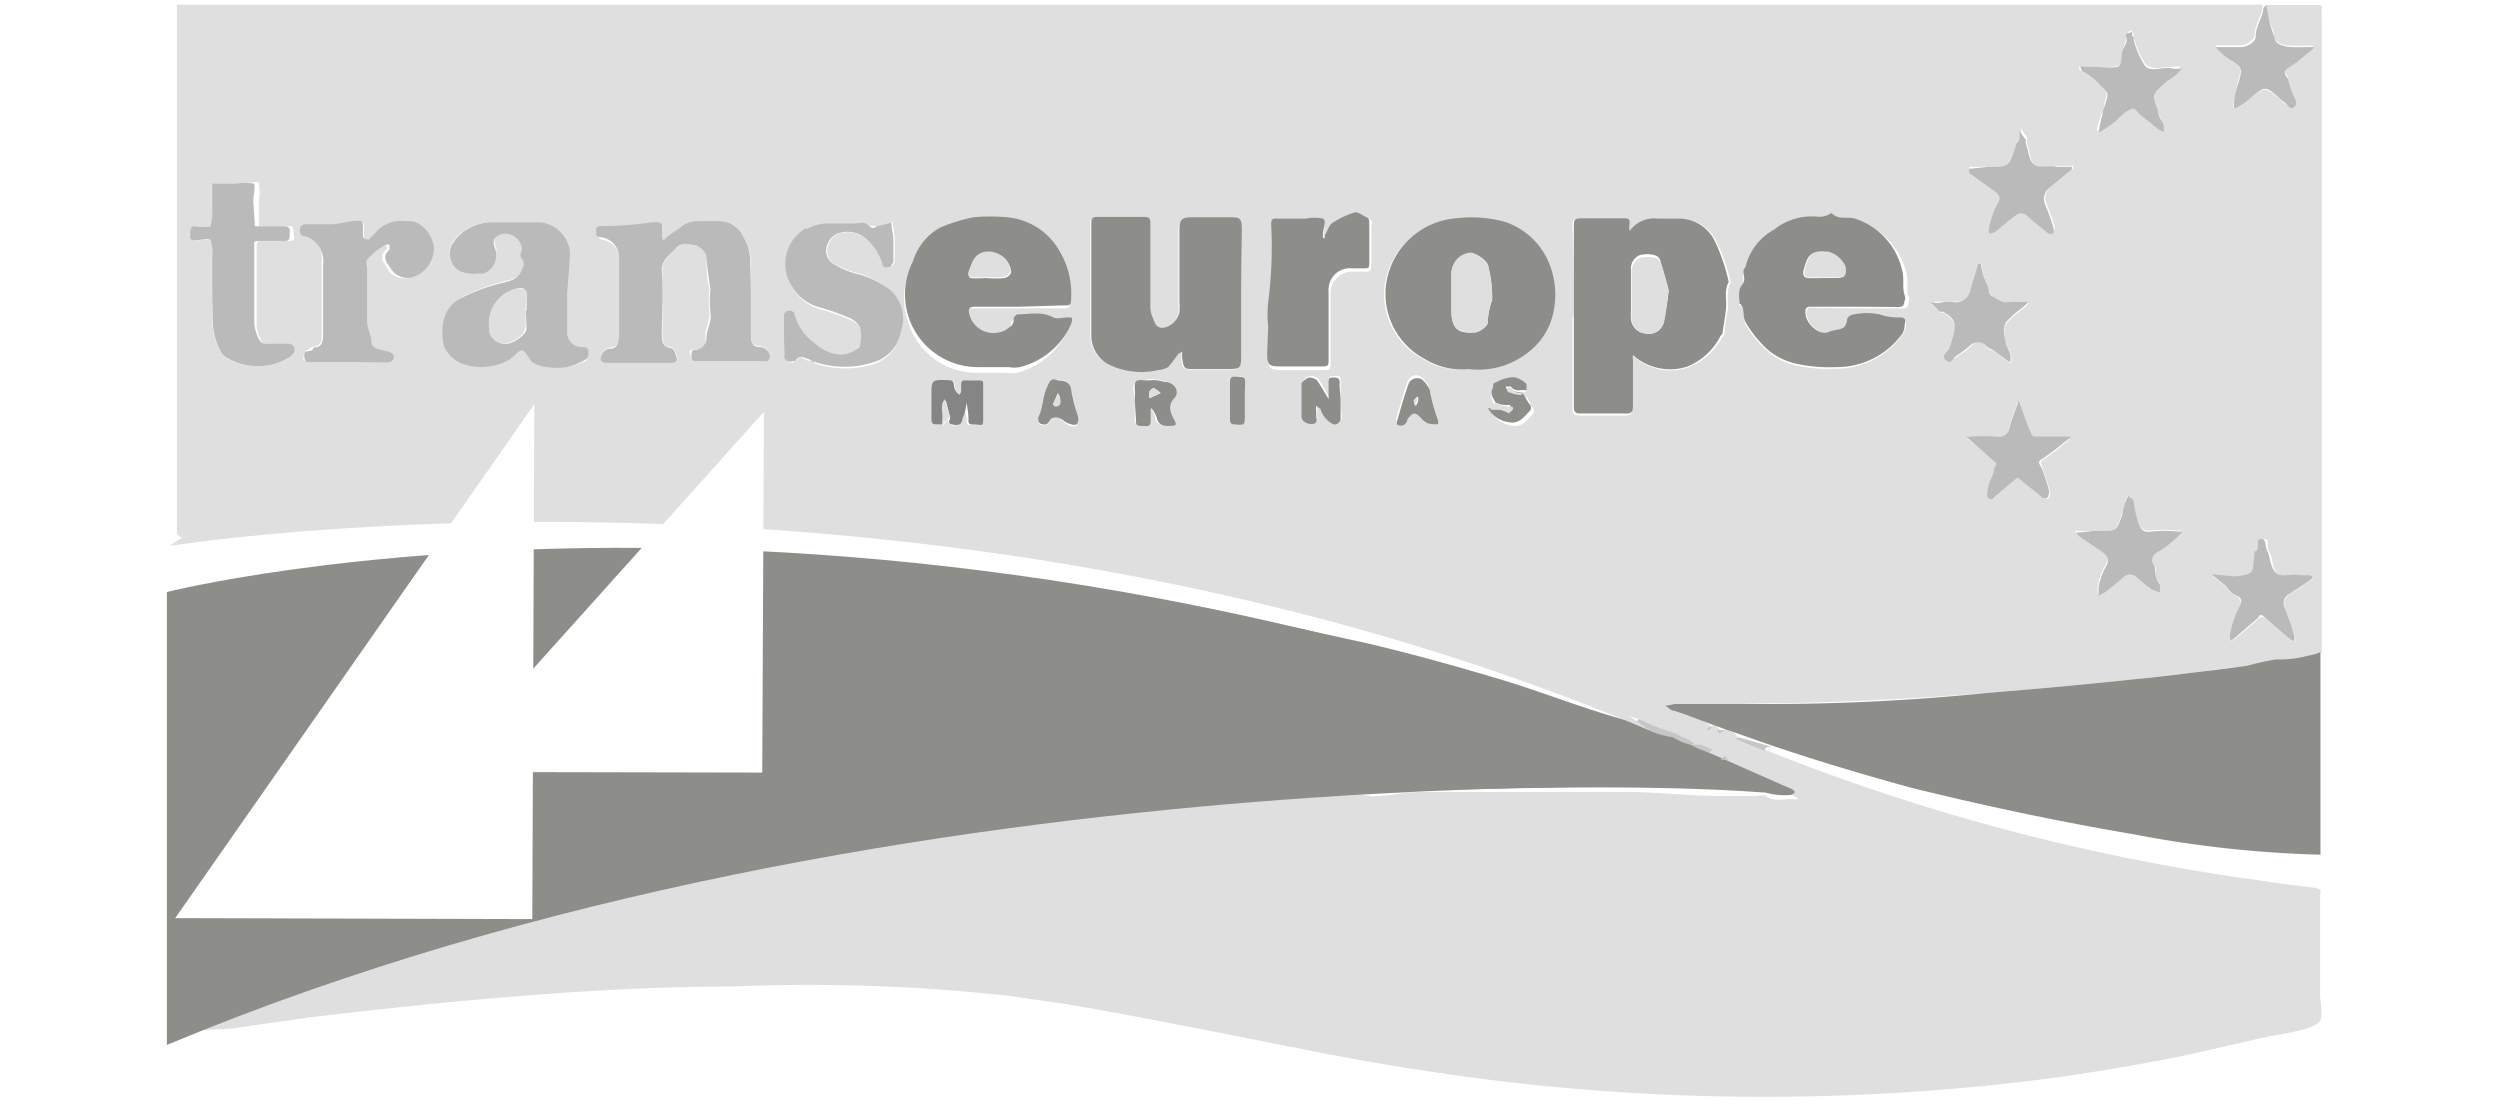 <?xml version="1.0" encoding="UTF-8"?> <svg xmlns="http://www.w3.org/2000/svg" viewBox="0 0 74.91 33.1"><defs><style>.cls-1{fill:#fff;}.cls-2{fill:#dfdfdf;}.cls-3{fill:#8d8d8a;}.cls-4{fill:#bababa;}.cls-5{fill:#858585;}.cls-6{fill:#c6c6c6;}</style></defs><g id="Layer_2" data-name="Layer 2"><g id="Layer_1-2" data-name="Layer 1"><rect class="cls-1" width="74.91" height="33.1"></rect><g id="Layer_2-2" data-name="Layer 2"><g id="Layer_1-2-2" data-name="Layer 1-2"><path class="cls-2" d="M69.52,26.67h0a.15.15,0,0,1,0,.13v3c0,.16.09.63,0,.78-.18.31-1.42.43-1.79.53l-2,.46c-1.37.29-2.75.52-4.14.72a66.57,66.57,0,0,1-17,.06c-.85-.11-1.71-.23-2.63-.38-2.23-.36-4.43-.85-6.64-1.26-1.11-.22-2.24-.43-3.36-.62l-1.72-.25a54.93,54.93,0,0,0-8.31-.28c-2.83,0-5.66.21-8.48.47-1.41.14-2.81.29-4.21.46L7,30.81c-.48.06-1.32,0-1.71.33a3.6,3.6,0,0,1,1.12-.53c.53-.23,1.07-.45,1.62-.63.39-.13.77-.27,1.16-.39s.82-.35,1.18-.43c.86-.22,1.71-.61,2.65-.8.25-.05.49-.15.74-.22a7.76,7.76,0,0,1,.79-.22.79.79,0,0,0,.34-.1c.13-.13.26-.08.4-.1s.06,0,.09,0,.19-.17.17-.18a1,1,0,0,1-.34,0H16a.25.25,0,0,0,.25-.22c0-.13.11-.17.11-.3V23.39c0-.09-.68-.23-.49-.25v4.19c0,.21.09.29.25.21s.61-.12.85-.23c.49-.18,1-.25,1.49-.4s1-.23,1.52-.35a2.78,2.78,0,0,1,.5-.11,9.4,9.4,0,0,0,1.28-.27c.62-.15,1.25-.25,1.87-.39a1.93,1.93,0,0,1,.86-.11c.41-.22.85-.13,1.3-.34.61,0,1.18-.24,1.79-.22h.16a2.9,2.9,0,0,1,1.13-.2h.27a9.17,9.17,0,0,1,1.71-.31c.31-.07.64-.07.95-.12s.64,0,1-.1.65,0,.95-.13a12.08,12.08,0,0,0,1.71-.11,2.64,2.64,0,0,0,1-.1,2.81,2.81,0,0,1,.71,0c.24,0,.49-.08.73-.1a13.89,13.89,0,0,0,1.71-.09,4.66,4.66,0,0,1,1.49,0c.49,0,1-.13,1.45-.13H48.7c1,0,2,.13,3,.12h.94c.1,0,.22-.05.28,0,.26.2.56.07.85.1h.11s-.06-.07-.1-.08a8.08,8.08,0,0,0-.8-.35c-.28-.05-.49-.32-.8-.31-.12-.18-.4-.12-.49-.33l-.09-.11-.14.11-.33-.22.09-.08c-.18,0-.33-.19-.53-.14-.13-.19-.37-.21-.55-.34a6.33,6.33,0,0,1-1.06-.56c-.62-.18-1.2-.47-1.82-.68-2.57-.85-5-1.77-7.66-2.46a74.14,74.14,0,0,0-8.13-1.71c-1.4-.23-2.79-.42-4.21-.58l-2.15-.2-1.09-.11a5.64,5.64,0,0,0-.92-.11c-.27,0-.28,0-.28-.25V13.08l-.35.29c-.11.11,0,.1-.07.14l-1.26,1.85a.6.6,0,0,1-.51.24q-1,0-2-.12H16.09c-.17,0-.21,0-.21-.22V12.85l-.2.13h0l-1.55,2.17a.58.58,0,0,1-.57.31c-1.4,0-2.81.08-4.2.19-.71.06-1.43.13-2.14.21a5,5,0,0,0-1.79.25S5.31,16,5.3,16V.14H67.8c0,.32-.24.58-.24.9,0,.16-.26.32-.43.32h-.61l-.14,0a.27.27,0,0,0,.09.12,2.05,2.05,0,0,0,.38.34c.33.17.32.27.19.7a6,6,0,0,0-.12.61v.09H67A2.88,2.88,0,0,0,67.34,3c.52-.41.52-.41,1,0l.08.08c.1.06.27.17.29.15a.37.37,0,0,0,0-.33,2.39,2.39,0,0,1-.15-.54c0-.09-.13-.21-.11-.27s.18-.14.27-.21l.54-.43.06-.08-.1,0h-.6c-.21,0-.45-.1-.48-.27,0-.32-.27-.6-.23-.95h1.55c.09,0,.12,0,.11.12s0,.25,0,.38V19.56a1.4,1.4,0,0,1-.35.1,3.34,3.34,0,0,1-1,.12c-.12,0-.48.14-.64.17L66.9,20l-1.64.21c-1.11.13-2.23.24-3.35.35-3.21.3-6.45.52-9.68.52h-2l-.29.06c.1,0,.17.11.27.15l.34.11a3.09,3.09,0,0,1,.71.34l-.09.07h.07a.69.69,0,0,0,.13-.11l.11.11.09.11.14-.11L52,22a.55.55,0,0,1,.08.1l-.09,0h0A62.74,62.74,0,0,0,67.7,26.38c.55.09,1.1.15,1.64.22A.29.29,0,0,1,69.52,26.67Zm-24-14.92h.2v-.18a.75.75,0,0,0-.39-.21,1.21,1.21,0,0,0-.53.16c-.06,0-.09.13-.11.21a.48.48,0,0,0,.1.39l-.11.22h0a.85.85,0,0,0,.6.41c.34.08.48-.18.67-.36a.2.2,0,0,0,0-.15c-.13-.11-.1-.35-.32-.37Zm-17.11.77c0,.09,0,.2.14.23s.2-.17.26-.27a1.06,1.06,0,0,0,.09-.4,2.22,2.22,0,0,0,.07.45v.06c0,.12,0,.15.15.15.28,0,.28,0,.28-.24v-.93c0-.12,0-.16-.15-.16H29c-.14,0-.19,0-.18.18v.17a.41.41,0,0,1-.05.09.46.46,0,0,1-.07-.07.31.31,0,0,1-.09-.18c0-.13,0-.19-.18-.19-.49,0-.49,0-.5.47v.61c0,.21,0,.23.33.25l.11-.14Zm18.71-3v2.7c0,.15,0,.23.2.23h1.33c.18,0,.26,0,.25-.23V10.64l.08.06A1.62,1.62,0,0,0,50.6,11a1.86,1.86,0,0,0,1-.89.4.4,0,0,0,.07-.09,5.23,5.23,0,0,1,.11-.78c0-.25-.06-.53.08-.77a5.34,5.34,0,0,0-.42-1.22,1.2,1.2,0,0,0-1.15-.69h-.6a.9.9,0,0,0-.79.37,1.11,1.11,0,0,0-.07.16.88.88,0,0,1,0-.15V6.72c0-.17-.07-.17-.19-.17H47.32c-.19,0-.2.08-.2.23C47.16,7.67,47.16,8.56,47.16,9.47Zm-9.94-.64V7c0-.36,0-.41-.39-.41H35.69c-.31,0-.38.06-.38.37V9.07a1.71,1.71,0,0,1,0,.32.6.6,0,0,1-.47.47c-.25,0-.27-.19-.34-.34a.85.85,0,0,1-.06-.36V6.74c0-.13,0-.2-.17-.2H32.83c-.16,0-.17.08-.16.2V10a1,1,0,0,0,.42.85,2.12,2.12,0,0,0,1.54.2.64.64,0,0,0,.3-.08l.35-.35a.23.23,0,0,1,.12-.06v.14c0,.33.07.38.38.38h.94c.42,0,.44,0,.44-.47Zm-6.64.36h1.35c.1,0,.17,0,.18-.13a2.49,2.49,0,0,0-.35-1.51,2,2,0,0,0-1.58-1,8.18,8.18,0,0,0-1,0,5.31,5.31,0,0,0-1,.34,1.74,1.74,0,0,0-.81,1,2.17,2.17,0,0,0-.12,1.71,2.15,2.15,0,0,0,2,1.52h.93a.92.92,0,0,0,.33,0,2.26,2.26,0,0,0,1.53-1.31c.07-.16.06-.2-.09-.2s-.33,0-.44,0c-.35-.2-.71-.06-1.06-.1,0,0-.13.08-.13.11a.28.28,0,0,1-.13.29.74.74,0,0,1-1-.11A.64.64,0,0,1,29,9.45c0-.11,0-.22.15-.21Zm25,0H57c.11,0,.16,0,.18-.14s.06-.13,0-.25,0-.47-.06-.69A2.13,2.13,0,0,0,55.55,6.6c-.23-.07-.51.06-.7-.17-.12.15-.29.12-.45.12a1.77,1.77,0,0,0-1.25.38,1.74,1.74,0,0,0-.85,1.13c-.16.15,0,.39-.09.51s-.07.38-.1.57c.22.12.1.36.17.54a3.14,3.14,0,0,0,.69.85,1.94,1.94,0,0,0,.85.42,4.63,4.63,0,0,0,1.17.1,2.45,2.45,0,0,0,2-1,.7.7,0,0,0,.12-.28c0-.1,0-.23-.14-.22a1.77,1.77,0,0,1-.61-.1,2,2,0,0,0-.77,0c-.08,0-.21.09-.21.14,0,.35-.37.3-.56.39s-.68-.25-.69-.56c0-.12,0-.21.16-.2ZM44,11.06a2.39,2.39,0,0,0,1.92-.65,2,2,0,0,0,.52-.76,2.49,2.49,0,0,0,0-1.66,2.18,2.18,0,0,0-1.38-1.32,4.23,4.23,0,0,0-1.46-.11,2.32,2.32,0,0,0-2.11,2,2.19,2.19,0,0,0,1.15,2.2,2.05,2.05,0,0,0,1.32.3ZM22.5,8.86V7.92a1.37,1.37,0,0,0-.22-.79.78.78,0,0,0-.79-.47H21a.84.84,0,0,0-.63.2c-.12.1-.26.18-.38.28s-.12.09-.13,0V7c0-.28,0-.28-.3-.28a7.69,7.69,0,0,1-1.27.11h-.2c-.08,0-.2,0-.2.11s0,.19.15.24a.6.6,0,0,1,.52.63V10c0,.22,0,.38-.29.42a.31.31,0,0,0-.18.09.63.63,0,0,0-.08.23s.1.1.15.1h2c.14,0,.15-.1.12-.18s-.09-.24-.16-.26c-.28,0-.27-.23-.27-.44V8.12c0-.37.25-.5.43-.7s.39-.1.57-.07.33.2.32.31c0,.35,0,.7.09,1a2.89,2.89,0,0,0,0,.72c0,.27-.14.47-.12.73s-.06.38-.32.37-.12.11-.12.19.06.15.17.15h2a.17.17,0,0,0,.18-.16.15.15,0,0,0,0-.09.35.35,0,0,0-.29-.2c-.19,0-.26-.13-.26-.32C22.5,9.67,22.5,9.27,22.5,8.86ZM17,8.77V7.61a1.06,1.06,0,0,0-.09-.35,1,1,0,0,0-1-.6H14.71a1.38,1.38,0,0,0-1.06.49.6.6,0,0,0,0,.86.44.44,0,0,0,.15.12,1,1,0,0,0,.52.07.58.58,0,0,0,.55-.62.8.8,0,0,0,0-.15c-.07-.17-.07-.29.06-.38a.51.51,0,0,1,.7.14.5.5,0,0,1,.08.2v.32a.68.68,0,0,1,0,.32c-.11.29-.33.33-.56.39a5.73,5.73,0,0,0-1.2.43,1,1,0,0,0-.55.6,1.57,1.57,0,0,0,0,.91.93.93,0,0,0,.54.49,1.7,1.7,0,0,0,1.36-.1c.18-.08.27-.31.42-.3s.18.25.31.36a1,1,0,0,0,.43.14A2.08,2.08,0,0,0,17,11a2.26,2.26,0,0,0,.48-.16c.12,0,.12-.17.12-.28s-.13-.1-.22-.11A.45.45,0,0,1,17,10V8.77ZM38,9.82v.86c0,.31,0,.41.39.41h1.21c.27,0,.27,0,.27-.26v-2a.65.65,0,0,1,.61-.69h.43c.13,0,.18,0,.18-.19V6.83c0-.1.08-.23-.09-.27s-.24-.17-.39-.11a3,3,0,0,0-.6.28c-.12.08-.17.26-.24.39l-.05.09s-.06-.07-.06-.12.06-.41,0-.47-.34,0-.51-.06h-.85c-.3,0-.18.06-.18.19A12,12,0,0,1,38,9.07,3.14,3.14,0,0,0,38,9.82Zm-14.48.25v.61a.17.17,0,0,0,.16.18l.09,0,.08-.05c.1-.24.26,0,.39,0s.12,0,.18.08a2.84,2.84,0,0,0,1.82,0A1.23,1.23,0,0,0,27,9.89a1.15,1.15,0,0,0-.32-1.19,2.89,2.89,0,0,0-.91-.5,2.43,2.43,0,0,1-.85-.35.48.48,0,0,1-.1-.51A.53.53,0,0,1,25.14,7,.86.86,0,0,1,26,7.2a1.51,1.51,0,0,1,.49.68c0,.15.15.09.22.09s.09-.12.1-.12V7.18a4.88,4.88,0,0,0-.06-.52,2.85,2.85,0,0,1-.39.11h-.27s-.31-.08-.46-.09H25a1.47,1.47,0,0,0-.74.2,1.23,1.23,0,0,0-.53,1.65l0,.06a1.41,1.41,0,0,0,.85.68,6.24,6.24,0,0,1,.86.3.66.66,0,0,1,.36.3,1.19,1.19,0,0,1,0,.53s-.07.1-.12.12a.93.93,0,0,1-.48.17,1.3,1.3,0,0,1-.79-.35,1.45,1.45,0,0,1-.6-.91.25.25,0,0,0-.18-.06c-.06,0-.14.06-.14.1S23.49,9.85,23.49,10.07ZM6.37,8.58V9.69a2,2,0,0,0,.23.85.56.56,0,0,0,.22.21,1.91,1.91,0,0,0,1.8,0,.45.45,0,0,0,.18-.18.17.17,0,0,0-.08-.24l-.07,0H8.14a.3.3,0,0,1-.35-.2,1.24,1.24,0,0,1-.1-.39V7.41c0-.13,0-.2.18-.19s.51,0,.77,0,.16-.1.16-.21,0-.28-.18-.23H7.76l0-.76a1.79,1.79,0,0,0,0-.52c0-.09-.34,0-.52,0H6.41l0,.75a1.74,1.74,0,0,1-.05.53c-.06.12-.3,0-.47,0s-.14.1-.14.21,0,.23.13.22a1.48,1.48,0,0,1,.48,0,1.16,1.16,0,0,1,.05.52c0,.3,0,.58,0,.85Zm4,2.27H11.5c.12,0,.22-.15.16-.24a.26.26,0,0,0-.17-.09c-.19,0-.45-.12-.47-.28a4,4,0,0,1-.14-.61V8a.67.67,0,0,1,0-.2,1.78,1.78,0,0,1,.59-.46h.1s.06.13,0,.15c-.28.23,0,.44.06.6a.57.57,0,0,0,.61.23.91.91,0,0,0,.66-.91c0-.28-.21-.43-.37-.61s-.29-.12-.45-.13a1,1,0,0,0-.85.38l-.17.16a.11.11,0,0,1-.15,0,.11.11,0,0,1,0-.08V6.93c0-.27,0-.29-.25-.27s-.49.08-.73.1-.51,0-.77,0A.13.13,0,0,0,9,6.84.34.34,0,0,0,9,7a.23.23,0,0,1,.14,0,.81.81,0,0,1,.5.86V10c0,.2,0,.36-.26.39-.06,0-.12.09-.18.1s-.11.17-.11.26.11.08.17.08ZM59.56,5h-.5A.15.15,0,0,0,59,5a.09.09,0,0,0,.05.08l.81.58c.1.07.16.14.06.31a3.24,3.24,0,0,0-.27.71.81.81,0,0,0,0,.22l.16-.08c.2-.17.4-.34.61-.5a.26.26,0,0,1,.35,0c.2.19.42.36.65.54h.15V6.79c-.08-.23-.15-.45-.24-.67a.42.42,0,0,1,.13-.53l.66-.54,0-.08-.09,0h-.34c-.24,0-.54.07-.69,0s-.18-.43-.26-.65V4.12l-.19-.27a1.13,1.13,0,0,1,0,.26c0,.06-.07.11-.1.18C60.2,5,60.2,5,59.56,5Zm3.15,10.91h-.53a.27.27,0,0,0,.09.12l.68.47c.23.15.25.25.11.48a2,2,0,0,0-.2.58,1,1,0,0,0,0,.25.87.87,0,0,0,.19-.1c.19-.14.38-.31.58-.46a.25.25,0,0,1,.34,0,4.4,4.4,0,0,0,.5.38.63.63,0,0,0,.23.08c0-.08.06-.22,0-.25-.22-.14,0-.42-.2-.59s-.07-.3.18-.4a2.48,2.48,0,0,0,.62-.5l.06-.07h-.1a4,4,0,0,0-.85,0c-.25,0-.31-.16-.37-.28A4.69,4.69,0,0,1,63.9,15c0-.06-.09-.12-.14-.17a.51.51,0,0,0-.07.15,1.8,1.8,0,0,1-.12.44c-.17.5-.17.49-.72.49Zm4.14,1.35h-.54l.37.31c.1.08.17.22.28.26s.27.2.13.44a2.89,2.89,0,0,0-.25.77v.15l.07,0c.25-.21.5-.41.74-.63.09-.08.16-.11.27,0s.49.42.74.63l.11.05v-.15c-.09-.28-.18-.56-.29-.86a.31.31,0,0,1,.11-.41h0l.65-.43.08-.08-.09-.05H69c-.25,0-.53.1-.74-.07s-.13-.47-.26-.65.07-.4-.2-.38,0,.33-.2.39v.11c0,.18,0,.43-.12.53A1.15,1.15,0,0,1,66.85,17.26ZM62,13.1a.13.13,0,0,0-.09,0h-.85c-.2,0-.21,0-.29-.22s-.19-.5-.28-.76L60.44,12a.41.41,0,0,0,0,.09c-.08.24-.18.48-.24.73a.33.33,0,0,1-.35.29h0a4.12,4.12,0,0,0-.86,0h-.09l.1.07.79.64c.12.08,0,.12,0,.19a1.23,1.23,0,0,1-.11.34,1.11,1.11,0,0,0-.12.5.54.54,0,0,0,.15.1c.05,0,.08-.07.12-.11l.66-.55.66.54a.07.07,0,0,0,.07.07.39.39,0,0,0,.14.05.34.34,0,0,0,.07-.19,6.18,6.18,0,0,0-.23-.73c0-.1-.11-.16,0-.24l.38-.27.41-.34ZM62.88,2h-.45a.33.33,0,0,0-.14,0s0,.09.07.11a1.71,1.71,0,0,1,.54.42c.26.24.26.24.15.57,0,.1,0,.2-.08.3-.15.44-.16.55-.12.52a4.87,4.87,0,0,0,.47-.32c.07-.05.12-.13.2-.18a.89.89,0,0,1,.34-.23c.06,0,.15.14.23.2l.54.43.15.08a.34.34,0,0,0,0-.2c0-.15-.12-.28-.17-.43-.18-.48-.18-.49.17-.8.11-.1.25-.17.37-.27a1.12,1.12,0,0,0,.18-.2h-.2c-.28,0-.64.13-.85-.09a2.52,2.52,0,0,1-.34-.79V1.09a.22.22,0,0,0-.07-.16c-.07-.06-.16.12-.15.16a2.88,2.88,0,0,1-.11.4c0,.13,0,.41-.14.48a2.12,2.12,0,0,1-.59.07ZM59.36,7.85a.07.07,0,0,0-.07.06c-.08.24-.15.48-.22.73a.47.47,0,0,1-.47.4h-.39a.68.68,0,0,0-.35.06l.28.27h.1c.37.26.43.41.27.85,0,.11-.08.19-.1.3s-.12.28-.08.31.21-.06.29-.13a2.66,2.66,0,0,0,.46-.35c.14-.14.25-.2.41,0s.14.09.21.14l.54.4c.11-.25-.1-.45-.14-.67a.74.74,0,0,1,0-.51,2.86,2.86,0,0,1,.52-.46c.07-.05.12-.12.18-.17a1.17,1.17,0,0,0-.26,0,.92.92,0,0,0-.33,0c-.19,0-.33-.1-.48-.17s-.1-.22-.15-.32a1.78,1.78,0,0,1-.2-.63S59.37,7.91,59.36,7.85ZM40.17,12v-.55c0-.19,0-.19-.18-.18s-.15,0-.15.15a4,4,0,0,1,0,.49h0c-.09-.15-.17-.3-.27-.45s0-.1-.08-.12a.4.4,0,0,0-.24-.07.26.26,0,0,0-.21.19v1c0,.11.23.21.35.18s.07-.14.08-.22a.85.85,0,0,0,0-.16.38.38,0,0,1,0-.15.2.2,0,0,1,.15.12.73.73,0,0,0,.32.41.18.18,0,0,0,.27-.15ZM34,12v.55c0,.11,0,.16.13.17.29,0,.3,0,.3-.28V12.2s.06,0,.07.06a.65.65,0,0,1,.11.22c0,.24.2.27.4.26s.2-.07.13-.2a.42.42,0,0,1,0-.62c.26-.26,0-.46-.3-.51a1.77,1.77,0,0,0-.32-.05c-.12,0-.24.05-.36.05s-.21.07-.21.23A2.23,2.23,0,0,1,34,12Zm8.81.69c.41.08.27-.05.26-.18a6.46,6.46,0,0,1-.24-.86c0-.08-.09-.18-.15-.26a.28.28,0,0,0-.38-.11.29.29,0,0,0-.11.11c-.13.36-.23.74-.35,1.11a.33.33,0,0,0,0,.14.26.26,0,0,0,.21,0s.05-.11.09-.16c.17-.22.26-.21.46,0a.48.48,0,0,0,.21.19Zm-11.12-1.3c-.23-.1-.29.15-.34.27s-.11.56-.24.85c0,.06,0,.22.07.22s.19.07.27-.09.28-.16.43,0,.35.17.4.09a.48.48,0,0,0,0-.29,3.46,3.46,0,0,1-.19-.7c0-.29-.13-.36-.39-.36Zm5.6.61v-.55c0-.19-.08-.18-.2-.17s-.26-.05-.25.17v1.1c0,.11,0,.16.14.17s.3,0,.3-.28Z"></path><path class="cls-3" d="M52.13,22c-.54-.18-1.08-.38-1.62-.59l-.34-.11c-.1,0-.17-.1-.27-.15l.29-.06h2a65.05,65.05,0,0,0,7.39-.33q2.25-.18,4.5-.42c.75-.07,1.49-.17,2.25-.26l1-.13a8.23,8.23,0,0,1,.86-.19,3.42,3.42,0,0,0,1-.12,1.33,1.33,0,0,0,.34-.1v6.07A34.1,34.1,0,0,1,63.94,25c-2.25-.38-4.5-.86-6.69-1.4C55.51,23.12,53.81,22.61,52.13,22Z"></path><path class="cls-4" d="M67.91.14a4.28,4.28,0,0,0,.25,1c0,.17.27.26.47.27s.41,0,.61,0l.1,0-.06.08c-.18.14-.35.29-.54.43s-.23.12-.27.21.07.18.1.27a2.56,2.56,0,0,0,.16.49c.08.12.11.24,0,.33s-.19-.1-.29-.16L68.36,3c-.49-.45-.48-.45-1,0a4,4,0,0,1-.34.23h-.08v-.1q0-.3.12-.6c.13-.43.14-.53-.2-.71a2,2,0,0,1-.36-.29.29.29,0,0,1-.1-.12l.15,0h.6c.18,0,.45-.16.44-.32,0-.32.22-.58.23-.85Z"></path><path class="cls-3" d="M15.86,23.09h6.41c.17,0,.43,0,.52-.06s0-.34,0-.52V17.16c0-.12.06-.15.17-.14.56.06,1.15.05,1.71.08l1,0c1,.05,2.08.12,3.13.21l1.58.16a13.59,13.59,0,0,0,1.43.16c.78.09,1.57.19,2.34.31l1.23.19a7.69,7.69,0,0,1,1.07.17,15,15,0,0,0,2.21.47l2.37.52c1.3.31,2.56.66,3.87,1.05s2.45.86,3.68,1.2a2.29,2.29,0,0,0,.36.07,2.75,2.75,0,0,0,1.1.43c.44.16.86.38,1.3.57l.48.21,1.56.69c.16.08.61.2.27.31a2.05,2.05,0,0,1-.74-.07l-.76-.05c-3.42-.19-6.85-.08-10.27,0-1.12,0-2.25.14-3.36.14L36.63,24c-.67,0-1.35.17-2,.17-1.71.16-3.39.36-5,.59q-5,.7-9.95,1.86a8.73,8.73,0,0,1-1.59.37l-.53.12a2.81,2.81,0,0,1-.56.18c-.28.1-.61.11-.86.23s-.25,0-.25-.22Z"></path><path class="cls-3" d="M47.16,9.47V6.77c0-.15,0-.23.2-.23h1.27c.13,0,.22,0,.2.17a.74.74,0,0,0,0,.21.94.94,0,0,0,0,.16.81.81,0,0,1,0-.16.91.91,0,0,1,.85-.37h.6a1.19,1.19,0,0,1,1.11.69,5.75,5.75,0,0,1,.41,1.21c-.14.24-.06.52-.08.77s-.08.53-.11.78a.45.45,0,0,0-.07.09,1.91,1.91,0,0,1-1,.9A1.67,1.67,0,0,1,49,10.7l-.07-.06a.33.33,0,0,0,0,.14v1.38c0,.22-.08.24-.26.23H47.35c-.18,0-.19-.08-.19-.23ZM50,8.7c-.07-.22-.14-.52-.24-.85a.25.25,0,0,0-.17-.2.84.84,0,0,0-.47,0,.44.44,0,0,0-.25.45V9.35a1.48,1.48,0,0,0,0,.21.47.47,0,0,0,.43.43.44.44,0,0,0,.54-.34v0A6.79,6.79,0,0,0,50,8.7Z"></path><path class="cls-3" d="M5.36,31.14S5.24,31,5.24,31V27.69c0-.16,0-.16.18-.16H15.88s-1.82.59-2.09.65S7,30.38,6.48,30.61A3.71,3.71,0,0,0,5.36,31.14Z"></path><path class="cls-3" d="M37.19,8.83v1.76c0,.45,0,.47-.45.47H35.8c-.31,0-.34,0-.38-.37v-.15l-.12.07A3.76,3.76,0,0,1,35,11a.75.75,0,0,1-.3.09,2.23,2.23,0,0,1-1.54-.2A1,1,0,0,1,32.7,10V6.71c0-.12,0-.21.16-.21H34.3c.16,0,.17.08.17.21V9.13a.76.76,0,0,0,.06.36c.06.14.09.36.34.33a.61.61,0,0,0,.47-.46,1.71,1.71,0,0,0,0-.32V6.89c0-.31.07-.38.38-.38h1.1c.34,0,.39,0,.39.42C37.2,7.58,37.19,8.21,37.19,8.83Z"></path><path class="cls-3" d="M30.55,9.19H29.2c-.18,0-.18.1-.16.2a.74.74,0,0,0,.89.57.64.64,0,0,0,.31-.15.26.26,0,0,0,.13-.28s.08-.12.13-.11c.35,0,.71-.1,1.06.09.11.06.29,0,.43,0s.17,0,.1.21A2.28,2.28,0,0,1,30.56,11a.91.91,0,0,1-.33,0H29.3a2.18,2.18,0,0,1-1.94-3.18,1.72,1.72,0,0,1,.81-1,5.11,5.11,0,0,1,1-.31,5.46,5.46,0,0,1,1,0,2,2,0,0,1,1.57,1,2.49,2.49,0,0,1,.35,1.51c0,.14-.08.13-.18.13Zm-1-.86a2.53,2.53,0,0,0,.55,0,.26.26,0,0,0,.2-.18.62.62,0,0,0-.16-.36c-.35-.31-.85-.34-1,.12s-.18.43.22.43Z"></path><path class="cls-3" d="M55.53,9.19H54.26c-.16,0-.17.08-.16.2,0,.3.42.68.69.56s.52,0,.56-.39c0-.05.12-.14.2-.14a2,2,0,0,1,.77,0,1.64,1.64,0,0,0,.62.09c.19,0,.15.13.13.23A.5.5,0,0,1,57,10a2.42,2.42,0,0,1-2,1,4.59,4.59,0,0,1-1.17-.1,2,2,0,0,1-.86-.42,3.49,3.49,0,0,1-.68-.85c-.08-.18,0-.42-.17-.54,0-.19-.06-.38.09-.57s-.07-.36.09-.51a1.73,1.73,0,0,1,.86-1.13,1.8,1.8,0,0,1,1.28-.39.62.62,0,0,0,.44-.11c.19.22.47.1.7.17A2.12,2.12,0,0,1,57,8.12c.06.22,0,.49.06.69s0,.17,0,.25-.07.15-.18.14Zm-.85-.86H55c.27,0,.33-.06.28-.3a.83.83,0,0,0-.53-.47c-.48,0-.56,0-.7.51-.05.17,0,.25.13.26s.35,0,.51,0Z"></path><path class="cls-3" d="M44,11.06a2.13,2.13,0,0,1-1.32-.31,2.21,2.21,0,0,1-1.15-2.21,2.3,2.3,0,0,1,2.11-2,3.79,3.79,0,0,1,1.46.11A2.17,2.17,0,0,1,46.46,8a2.49,2.49,0,0,1,0,1.66,2,2,0,0,1-.52.77A2.41,2.41,0,0,1,44,11.06ZM43.49,8.8v.5c0,.54.19.71.71.66.13,0,.4-.2.38-.31A2,2,0,0,1,44.71,9a3.79,3.79,0,0,0-.11-1c0-.18-.39-.43-.53-.41a.64.64,0,0,0-.58.64Z"></path><path class="cls-4" d="M22.5,8.86v1.21c0,.2.07.33.26.33a.32.32,0,0,1,.29.19.17.17,0,0,1-.07.23.15.15,0,0,1-.09,0h-2c-.11,0-.17,0-.17-.14s0-.2.12-.19a.37.37,0,0,0,.33-.38c0-.23.16-.46.12-.73a2.89,2.89,0,0,1,0-.72c-.06-.34-.1-.7-.13-1,0-.1-.2-.29-.32-.31s-.42-.11-.57.07-.45.34-.44.7c.05.63,0,1.25,0,1.88,0,.2,0,.39.28.43.07,0,.13.17.16.26s0,.18-.13.18h-2c-.05,0-.14-.06-.14-.09a.36.36,0,0,1,.08-.23.25.25,0,0,1,.18-.1c.25,0,.29-.2.29-.42V7.74A.61.61,0,0,0,18,7.11c-.17,0-.13-.13-.14-.23s.11-.11.2-.11h.22a10.7,10.7,0,0,0,1.27-.11c.29,0,.29,0,.3.28v.17c0,.12.06.09.13,0a3.47,3.47,0,0,1,.38-.27A.81.81,0,0,1,21,6.63h.51a.79.79,0,0,1,.76.47,1.41,1.41,0,0,1,.21.8C22.49,8.23,22.5,8.55,22.5,8.86Z"></path><path class="cls-4" d="M17,8.77V9.93a.43.43,0,0,0,.42.47h0c.09,0,.2,0,.21.11s0,.23-.12.28A2,2,0,0,1,17,11a2.08,2.08,0,0,1-.61,0,1,1,0,0,1-.43-.14c-.13-.11-.21-.36-.32-.36s-.23.22-.42.3a1.7,1.7,0,0,1-1.36.1,1,1,0,0,1-.54-.49,1.57,1.57,0,0,1,0-.91,1,1,0,0,1,.56-.6,5.53,5.53,0,0,1,1.2-.43c.23-.06.45-.1.56-.39.05-.13.1-.19,0-.32s0-.21,0-.32A.52.52,0,0,0,15.1,7a.5.5,0,0,0-.2.08c-.13.09-.13.21-.06.38a.59.59,0,0,1-.36.74l-.16,0a1.07,1.07,0,0,1-.53-.07.6.6,0,0,1-.23-.83l.11-.15a1.42,1.42,0,0,1,1.06-.49H16a1,1,0,0,1,1,.6.85.85,0,0,1,.08.35Zm-1.22.53V8.8a.18.18,0,0,0-.25-.16,1.08,1.08,0,0,0-.86,1.22.45.45,0,0,0,.45.44l.1,0a1,1,0,0,0,.48-.29c.11-.12.07-.24.07-.36S15.75,9.41,15.75,9.3Z"></path><path class="cls-3" d="M38,9.82a3.3,3.3,0,0,1,0-.77,12.83,12.83,0,0,0,.09-2.32c0-.13,0-.19.18-.18h.86a1.23,1.23,0,0,1,.51,0c.12.06,0,.31,0,.48s0,.07.06.12a1,1,0,0,1,0-.1c.08-.13.12-.31.24-.38a2.77,2.77,0,0,1,.6-.29c.15-.06.26.07.39.12s.09.17.1.26v1.1c0,.15,0,.19-.19.18h-.33a.64.64,0,0,0-.7.6.28.28,0,0,0,0,.09v2c0,.25,0,.25-.26.25H38.36c-.35,0-.39-.05-.39-.41Z"></path><path class="cls-4" d="M23.49,10.07V9.41s.08-.1.13-.1a.23.23,0,0,1,.18.06,1.51,1.51,0,0,0,.61.91,1.28,1.28,0,0,0,.79.35.93.93,0,0,0,.48-.17c.09-.05.09-.05.09-.12a1.19,1.19,0,0,0,0-.53.66.66,0,0,0-.36-.3,6.11,6.11,0,0,0-.85-.3,1.37,1.37,0,0,1-.86-.68,1.23,1.23,0,0,1,.43-1.68l.06,0a1.53,1.53,0,0,1,.73-.16h.66c.23,0,.32-.06.47.08s.17,0,.26,0l.4-.1c0,.17.05.34.06.51v.67S26.7,8,26.65,8s-.18.06-.21-.09A1.56,1.56,0,0,0,26,7.2.84.84,0,0,0,25.1,7a.53.53,0,0,0-.31.33.47.47,0,0,0,.13.54,2.45,2.45,0,0,0,.85.36,2.86,2.86,0,0,1,.92.47A1.15,1.15,0,0,1,27,9.92a1.18,1.18,0,0,1-.78.92,2.84,2.84,0,0,1-1.82,0c-.07,0-.13-.08-.18-.08s-.29-.18-.39.06a.19.19,0,0,1-.09,0,.17.17,0,0,1-.23-.08.14.14,0,0,1,0-.09Z"></path><path class="cls-4" d="M6.36,8.58V7.73a1.19,1.19,0,0,0-.05-.53c-.06-.07-.31,0-.48,0S5.7,7.08,5.7,7s0-.23.14-.22.41.05.47,0a1.69,1.69,0,0,0,.05-.52l0-.76h.71a1.78,1.78,0,0,1,.52,0c.09,0,0,.34,0,.52l.05.76h.86c.22,0,.18.11.18.23s0,.22-.16.21H7.8c-.25,0-.18.06-.18.19V9.71a1.25,1.25,0,0,0,.11.39.28.28,0,0,0,.34.2h.59a.18.18,0,0,1,.15.26.41.41,0,0,1-.19.18,1.84,1.84,0,0,1-1.79,0,.45.45,0,0,1-.22-.21,1.93,1.93,0,0,1-.23-.85C6.37,9.32,6.36,9,6.36,8.58Z"></path><path class="cls-4" d="M10.37,10.85H9.29c-.06,0-.16,0-.16-.08s-.08-.23.11-.25.11-.09.17-.11c.24,0,.27-.19.27-.38V7.93a.79.79,0,0,0-.51-.85S9,7.08,9,7a.34.34,0,0,1,0-.2.2.2,0,0,1,.12-.08h.77c.26,0,.48-.08.73-.1s.25,0,.26.27a.49.49,0,0,0,0,.17.1.1,0,0,0,.1.11.11.11,0,0,0,.08,0L11.23,7a1,1,0,0,1,.94-.37.62.62,0,0,1,.45.12A1,1,0,0,1,13,7.4a.92.92,0,0,1-.65.91.59.59,0,0,1-.62-.23c-.1-.17-.33-.37-.06-.6V7.33s-.07,0-.1,0a1.85,1.85,0,0,0-.58.46A.34.34,0,0,0,11,8V9.64c0,.22.13.4.13.61s.29.23.47.28a.31.31,0,0,1,.18.09c.06.09,0,.24-.17.24Z"></path><path class="cls-4" d="M59.56,5c.64,0,.64,0,.85-.65,0-.06.09-.12.1-.18a1,1,0,0,0,0-.25l.19.27v.1c.08.23.1.54.26.65s.45,0,.69.06H62a.12.12,0,0,1,.08,0l0,.08-.66.54a.42.42,0,0,0-.13.53c.09.22.17.44.24.67V7a.38.38,0,0,1-.15,0c-.22-.18-.45-.36-.65-.54a.25.25,0,0,0-.34,0c-.22.16-.41.33-.62.5L59.61,7a.41.41,0,0,1,0-.22,2.77,2.77,0,0,1,.26-.71c.1-.17,0-.24-.06-.31L59,5.18A.08.08,0,0,0,59,5.11L59,5.06Z"></path><path class="cls-4" d="M62.71,15.91h.17c.54,0,.54,0,.71-.48a1.88,1.88,0,0,1,.12-.45.61.61,0,0,1,.07-.14c0,.05.13.1.15.16a3.88,3.88,0,0,0,.14.66c.05.12.11.31.36.27a4.12,4.12,0,0,1,.86,0h.09a.16.16,0,0,1-.06.08,3.25,3.25,0,0,1-.61.5c-.25.1-.26.32-.18.4s0,.44.19.59v.25l-.23-.08a6,6,0,0,1-.49-.39.26.26,0,0,0-.35,0c-.19.16-.38.32-.58.47l-.19.1v-.26a2.34,2.34,0,0,1,.2-.58c.15-.22.08-.35-.1-.48l-.69-.47a.44.44,0,0,1-.08-.11h.14Z"></path><path class="cls-4" d="M66.85,17.26a1.14,1.14,0,0,0,.57-.09c.13-.08.09-.35.13-.53v-.11c.22-.05,0-.37.19-.38s.12.24.2.37.08.5.27.65.48,0,.73.07h.28l.09.05-.08.09-.65.43a.3.3,0,0,0-.12.4h0a7.66,7.66,0,0,1,.29.85v.16l-.11-.05c-.25-.21-.49-.41-.73-.63s-.18-.06-.28,0l-.73.63-.08,0v-.16a3.15,3.15,0,0,1,.25-.77c.14-.24.12-.33-.13-.43-.1-.05-.18-.18-.27-.27l-.4-.33Z"></path><path class="cls-4" d="M62.05,13.1l-.08.06-.41.33-.39.28c-.13.07-.06.13,0,.24a4.64,4.64,0,0,1,.23.72.31.31,0,0,1-.06.19.23.23,0,0,1-.14,0l-.08-.08-.66-.53-.66.55s-.07.1-.12.1-.15-.07-.14-.09a1.25,1.25,0,0,1,.11-.5,1,1,0,0,0,.11-.34c0-.07.13-.11,0-.2L59,13.16l-.1-.07H59a4,4,0,0,1,.85,0,.32.32,0,0,0,.36-.27h0c.07-.25.16-.49.25-.73a.36.36,0,0,1,0-.09.41.41,0,0,1,.07.11c.09.26.18.51.28.76s.1.21.29.21H62Z"></path><path class="cls-4" d="M62.88,2A1.52,1.52,0,0,0,63.46,2c.14-.07.09-.32.14-.48s.16-.24.11-.4.1-.11.15-.16,0,.11.07.16,0,0,0,.06a2.52,2.52,0,0,0,.34.79c.2.22.56,0,.86.09h.24a1.07,1.07,0,0,1-.18.19c-.12.1-.26.17-.37.28-.34.31-.34.31-.16.79,0,.15.12.29.17.43a.74.74,0,0,1,0,.21l-.16-.09-.54-.43c-.07-.06-.17-.21-.23-.19a1,1,0,0,0-.34.22c-.08.05-.13.14-.2.19a4.76,4.76,0,0,1-.47.31A3.46,3.46,0,0,1,63,3.42c0-.1.06-.2.08-.3.11-.33.11-.32-.15-.56a1.74,1.74,0,0,0-.54-.43L62.33,2a.33.33,0,0,1,.14,0h.45Z"></path><path class="cls-4" d="M59.36,7.85v.09a1.88,1.88,0,0,0,.2.62c.06.11,0,.27.15.33s.29.21.49.16a1.71,1.71,0,0,1,.32,0,1.09,1.09,0,0,1,.26,0l-.18.17a2.47,2.47,0,0,0-.51.46.72.72,0,0,0,0,.5c0,.23.24.42.13.68l-.54-.4c-.06,0-.16-.08-.21-.14a.34.34,0,0,0-.4,0,3.73,3.73,0,0,1-.46.35c-.09.07-.15.26-.3.13s0-.21.08-.32a1.66,1.66,0,0,0,.1-.29c.16-.48.11-.63-.27-.85h-.1l-.28-.28a.83.83,0,0,0,.35,0,1,1,0,0,1,.39,0,.47.47,0,0,0,.47-.4c.07-.25.15-.49.22-.74A.14.14,0,0,0,59.36,7.85Z"></path><path class="cls-5" d="M28.24,12.72c-.33,0-.33,0-.33-.24v-.61c0-.5,0-.49.5-.48.15,0,.17.07.18.2a.38.38,0,0,0,.08.17l.08.07a.41.41,0,0,0,.05-.09v-.16c0-.14,0-.2.18-.18h.33c.12,0,.16,0,.15.15v.93c0,.32,0,.25-.28.24-.11,0-.17,0-.16-.15v-.05a3.62,3.62,0,0,0-.06-.46,1.43,1.43,0,0,1-.09.41c-.06.09,0,.29-.27.26s-.12-.14-.13-.23L28.34,12c-.14.16,0,.36-.07.54A1.66,1.66,0,0,0,28.24,12.72Z"></path><path class="cls-3" d="M40.17,12v.55c0,.12-.17.22-.26.14a.72.72,0,0,1-.33-.4c0-.05-.09-.08-.14-.13a.43.43,0,0,0,0,.16v.16c0,.05.06.19-.09.22s-.34-.07-.35-.19v-1c0-.07.13-.16.22-.2a.43.43,0,0,1,.24.08l.08.12s.18.3.27.45h0v-.49c0-.11,0-.16.15-.16s.19.05.18.18S40.17,11.83,40.17,12Z"></path><path class="cls-3" d="M34,12a2.41,2.41,0,0,0,0-.38c0-.15,0-.24.2-.23a2.13,2.13,0,0,0,.36,0,1.13,1.13,0,0,1,.32.05c.32,0,.49.3.3.5s-.12.42,0,.63,0,.18-.13.19-.35,0-.39-.25a1,1,0,0,0-.12-.23l-.06-.06s0,.06,0,.09v.17c0,.3,0,.3-.3.28-.13,0-.15-.06-.14-.17Zm.78-.22a.8.8,0,0,0-.21-.15s-.12.06-.13.1a1.32,1.32,0,0,0,0,.2Z"></path><path class="cls-3" d="M44.81,12.06c-.06-.12-.16-.24-.1-.39s0-.19.11-.21a1.21,1.21,0,0,1,.53-.16.71.71,0,0,1,.39.21v.18h-.19a.27.27,0,0,1-.28-.11h-.15s0,.1.08.11l.35.07c.12,0,.19.27.31.38a.2.2,0,0,1,0,.15c-.18.18-.33.43-.66.36a.85.85,0,0,1-.61-.41h0a1,1,0,0,1,.56.11s.09,0,.1-.09,0-.13,0-.13A.75.75,0,0,1,44.81,12.06Z"></path><path class="cls-3" d="M42.8,12.69a.57.57,0,0,1-.18-.12c-.2-.23-.28-.24-.45,0a.21.21,0,0,1-.1.16.23.23,0,0,1-.2,0,.17.17,0,0,1,0-.14c.11-.37.21-.75.35-1.12a.29.29,0,0,1,.39-.1l.1.1c.06.09.14.18.14.27a5.93,5.93,0,0,0,.24.85C43.07,12.65,43.21,12.77,42.8,12.69ZM42.36,12l.06.17a.52.52,0,0,0,.07-.15.33.33,0,0,0,0-.14Z"></path><path class="cls-3" d="M31.69,11.4c.26,0,.39.07.41.31a4.23,4.23,0,0,0,.18.7.37.37,0,0,1,0,.29c-.05.07-.3,0-.4-.09s-.33-.17-.43,0-.18.1-.26.09-.1-.17-.07-.22c.13-.26.12-.57.24-.85C31.41,11.54,31.46,11.27,31.69,11.4Zm0,.39-.14.33s.09.06.14.05.07-.14.07-.22,0-.07-.06-.16Z"></path><path class="cls-3" d="M37.3,12v.44c0,.3,0,.3-.3.28-.13,0-.15-.06-.15-.17V11.46c0-.23.13-.17.25-.17s.22,0,.21.16S37.3,11.82,37.3,12Z"></path><path class="cls-6" d="M50.12,22.09A2.74,2.74,0,0,1,49,21.66l.11-.11a7.49,7.49,0,0,0,1.11.43Z"></path><path class="cls-6" d="M53.1,22.39c-.08,0-.21-.05-.22.11L52,22.14h0l.09-.05,1,.29Z"></path><path class="cls-2" d="M28.24,12.72a.81.81,0,0,1,0-.22c0-.18-.07-.38.07-.54l.15.54-.11.09S28.28,12.67,28.24,12.72Z"></path><path class="cls-2" d="M44.81,12.06a.79.79,0,0,0,.5.12s.06.08,0,.12-.09.09-.1.09c-.17-.15-.36-.1-.56-.11Z"></path><path class="cls-6" d="M50.12,22.09l.11-.11c.18.13.42.15.55.34h-.11A1.89,1.89,0,0,1,50.12,22.09Z"></path><path class="cls-6" d="M50.67,22.32h.11c.2-.05.36.09.54.14l-.1.08A1.86,1.86,0,0,1,50.67,22.32Z"></path><path class="cls-2" d="M45.59,11.84a1.05,1.05,0,0,1-.35-.08c-.11,0-.05-.07-.08-.11s.13-.05.15,0a.26.26,0,0,0,.28.11Z"></path><path class="cls-6" d="M51.22,21.77h.11l-.13.1h-.07Z"></path><path class="cls-6" d="M51.44,21.88h.23l-.14.1Z"></path><path class="cls-6" d="M51.78,22.76h-.23l.14-.11Z"></path><path class="cls-3" d="M5.24,22.69V18.34c0-.16,0-.23.2-.22a1.21,1.21,0,0,0,.65-.1c.16-.07.39.08.56-.11h.11c.42,0,.85-.08,1.27-.1.22,0,.4-.16.62-.12a.6.6,0,0,0,.56-.11h.06c.52,0,1-.09,1.55-.1a14.2,14.2,0,0,1,1.45-.13c.28,0,.11.13.06.21-.21.31-.42.63-.64.94s-.66.85-1,1.31-.79,1.06-1.21,1.6-.78,1.15-1.19,1.71S7.44,24.33,7,25s-.8,1.11-1.19,1.71a.11.11,0,0,1-.06.09l-.43.54a1.28,1.28,0,0,1-.06-.72C5.24,25.26,5.24,24,5.24,22.69Z"></path><path class="cls-3" d="M15.86,20V17.3c0-.1,0-.16.14-.17A13.09,13.09,0,0,1,17.88,17h2l-.09.15-.66.86c-.42.58-.78,1.22-1.24,1.79a12.75,12.75,0,0,0-.74,1.07l-1.1,1.63c0,.07-.13.1-.19.16a.74.74,0,0,1,0-.21Z"></path><path class="cls-2" d="M50,8.7c-.05.36-.07.64-.13.92a.46.46,0,0,1-.52.38h0a.47.47,0,0,1-.46-.43.49.49,0,0,1,0-.17V8.18a.46.46,0,0,1,.24-.45,1,1,0,0,1,.48,0c.06,0,.14.12.17.2A6.27,6.27,0,0,1,50,8.7Z"></path><path class="cls-2" d="M29.56,8.31h-.22c-.4,0-.39,0-.22-.43s.68-.44,1-.13a.62.62,0,0,1,.16.37c0,.06-.12.17-.2.18A5,5,0,0,1,29.56,8.31Z"></path><path class="cls-2" d="M54.7,8.31h-.48c-.17,0-.18-.1-.13-.27.13-.48.22-.54.7-.5a.79.79,0,0,1,.52.47c0,.24,0,.3-.27.3Z"></path><path class="cls-2" d="M43.49,8.8V8.21a.62.62,0,0,1,.57-.64c.14,0,.51.23.53.41a3.42,3.42,0,0,1,.12,1,2,2,0,0,0-.13.67c0,.11-.25.3-.38.31-.52,0-.71-.12-.71-.66Z"></path><path class="cls-2" d="M15.75,9.3v.33a.66.66,0,0,1-.07.36,1,1,0,0,1-.48.29.45.45,0,0,1-.54-.33.28.28,0,0,1,0-.09,1.07,1.07,0,0,1,.85-1.22c.14,0,.26,0,.26.16Z"></path><path class="cls-2" d="M34.77,11.78l-.31.15v-.2c0-.06.1-.12.13-.1Z"></path><path class="cls-2" d="M42.36,12l.1-.12V12a.53.53,0,0,1-.08.15Z"></path><path class="cls-2" d="M31.7,11.79a.42.42,0,0,1,.07.16s.05.19-.08.22-.09,0-.13-.05Z"></path></g></g><path class="cls-3" d="M5,17.74s21.61-5.51,48.73,5.94c0,0-26.55-1.63-48.73,7.63Z"></path><path class="cls-2" d="M5.08,16.36s22.58-3.66,44.34,5.52L41.14,16,22.79,12.3l-11.45-.16Z"></path><polygon class="cls-1" points="16.01 12.11 15.95 27.54 5.25 27.51 16.01 12.11"></polygon><polygon class="cls-1" points="22.89 12.34 22.84 23.15 13.2 23.13 22.89 12.34"></polygon></g></g></svg> 